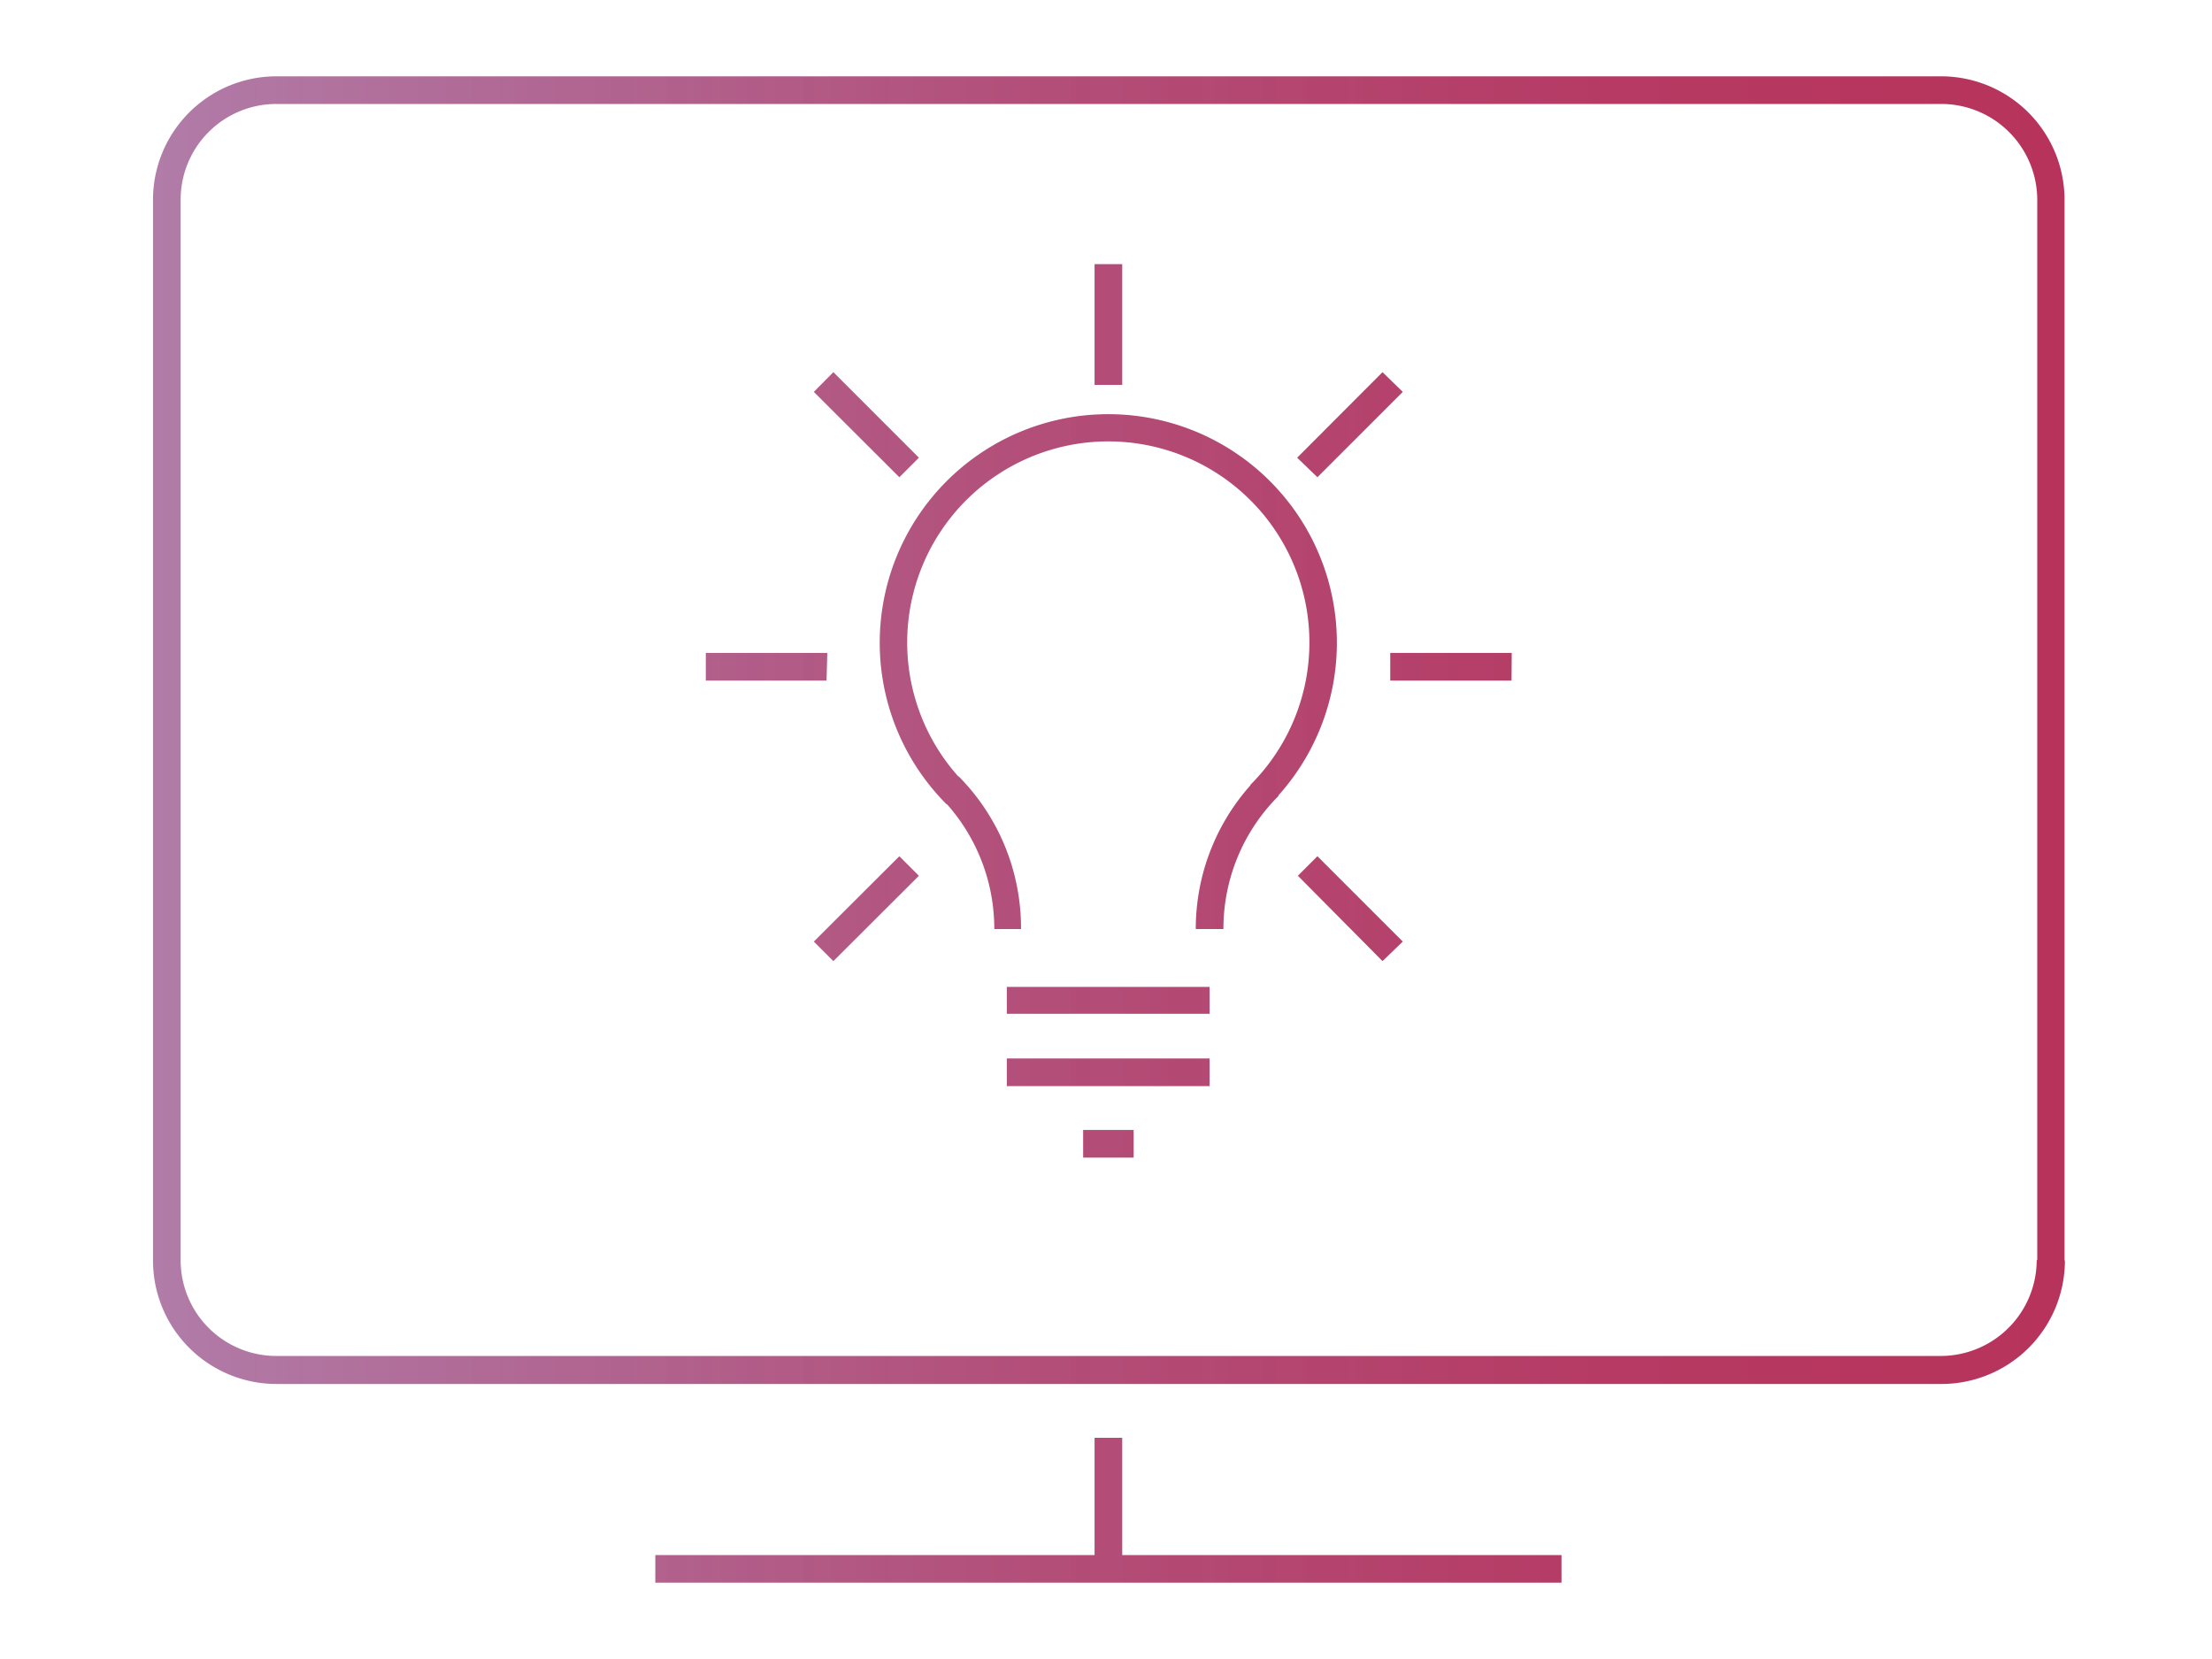 <?xml version="1.0" encoding="utf-8"?><svg id="Layer_1" data-name="Layer 1" xmlns="http://www.w3.org/2000/svg" xmlns:xlink="http://www.w3.org/1999/xlink" viewBox="0 0 120 90"><defs><style>.cls-1{fill:url(#New_Gradient_Swatch_3);}</style><linearGradient id="New_Gradient_Swatch_3" x1="8.27" y1="45" x2="111.99" y2="45" gradientUnits="userSpaceOnUse"><stop offset="0" stop-color="#7d256f" stop-opacity="0.6"/><stop offset="0.12" stop-color="#851e63" stop-opacity="0.64"/><stop offset="0.45" stop-color="#960e48" stop-opacity="0.73"/><stop offset="0.76" stop-color="#a10338" stop-opacity="0.78"/><stop offset="1" stop-color="#a50032" stop-opacity="0.8"/></linearGradient></defs><path class="cls-1" d="M60.88,20.88V14.33h-1.5v6.55Zm-16,14.54H38.29v1.5h6.55Zm37.13,0H75.42v1.5H82ZM49.85,24.83l-4.64-4.64-1.06,1.07,4.64,4.63ZM76.1,51.08l-4.63-4.63-1.06,1.06L75,52.14ZM71.47,25.89l4.63-4.63L75,20.19l-4.63,4.64ZM45.21,52.14l4.64-4.63-1.06-1.06-4.64,4.63Zm23.68-8.5a12.4,12.4,0,1,0-17.53,0l1.06-1.06a10.91,10.91,0,1,1,15.41,0l1.06,1.06Zm-.59-1.53a11.7,11.7,0,0,0-3.43,8.29h1.5a10.16,10.16,0,0,1,3-7.23L68.3,42.11ZM55.39,50.4A11.69,11.69,0,0,0,52,42.11l-1.06,1.06a10.18,10.18,0,0,1,3,7.23Zm10.23,3.14h-11V55h11Zm0,3.88h-11v1.5h11ZM61.5,61.3H58.76v1.5H61.5ZM84.71,84.36H35.55v1.5H84.71Zm26.53-16h-.75a5.21,5.21,0,0,1-5.2,5.2H15a5.19,5.19,0,0,1-5.2-5.2V10.84A5.19,5.19,0,0,1,15,5.64h90.32a5.21,5.21,0,0,1,5.2,5.2V68.38H112V10.84a6.7,6.7,0,0,0-6.7-6.7H15a6.7,6.7,0,0,0-6.7,6.7V68.38a6.7,6.7,0,0,0,6.7,6.7h90.32a6.7,6.7,0,0,0,6.7-6.7ZM59.38,78v7.13h1.5V78Z"/></svg>